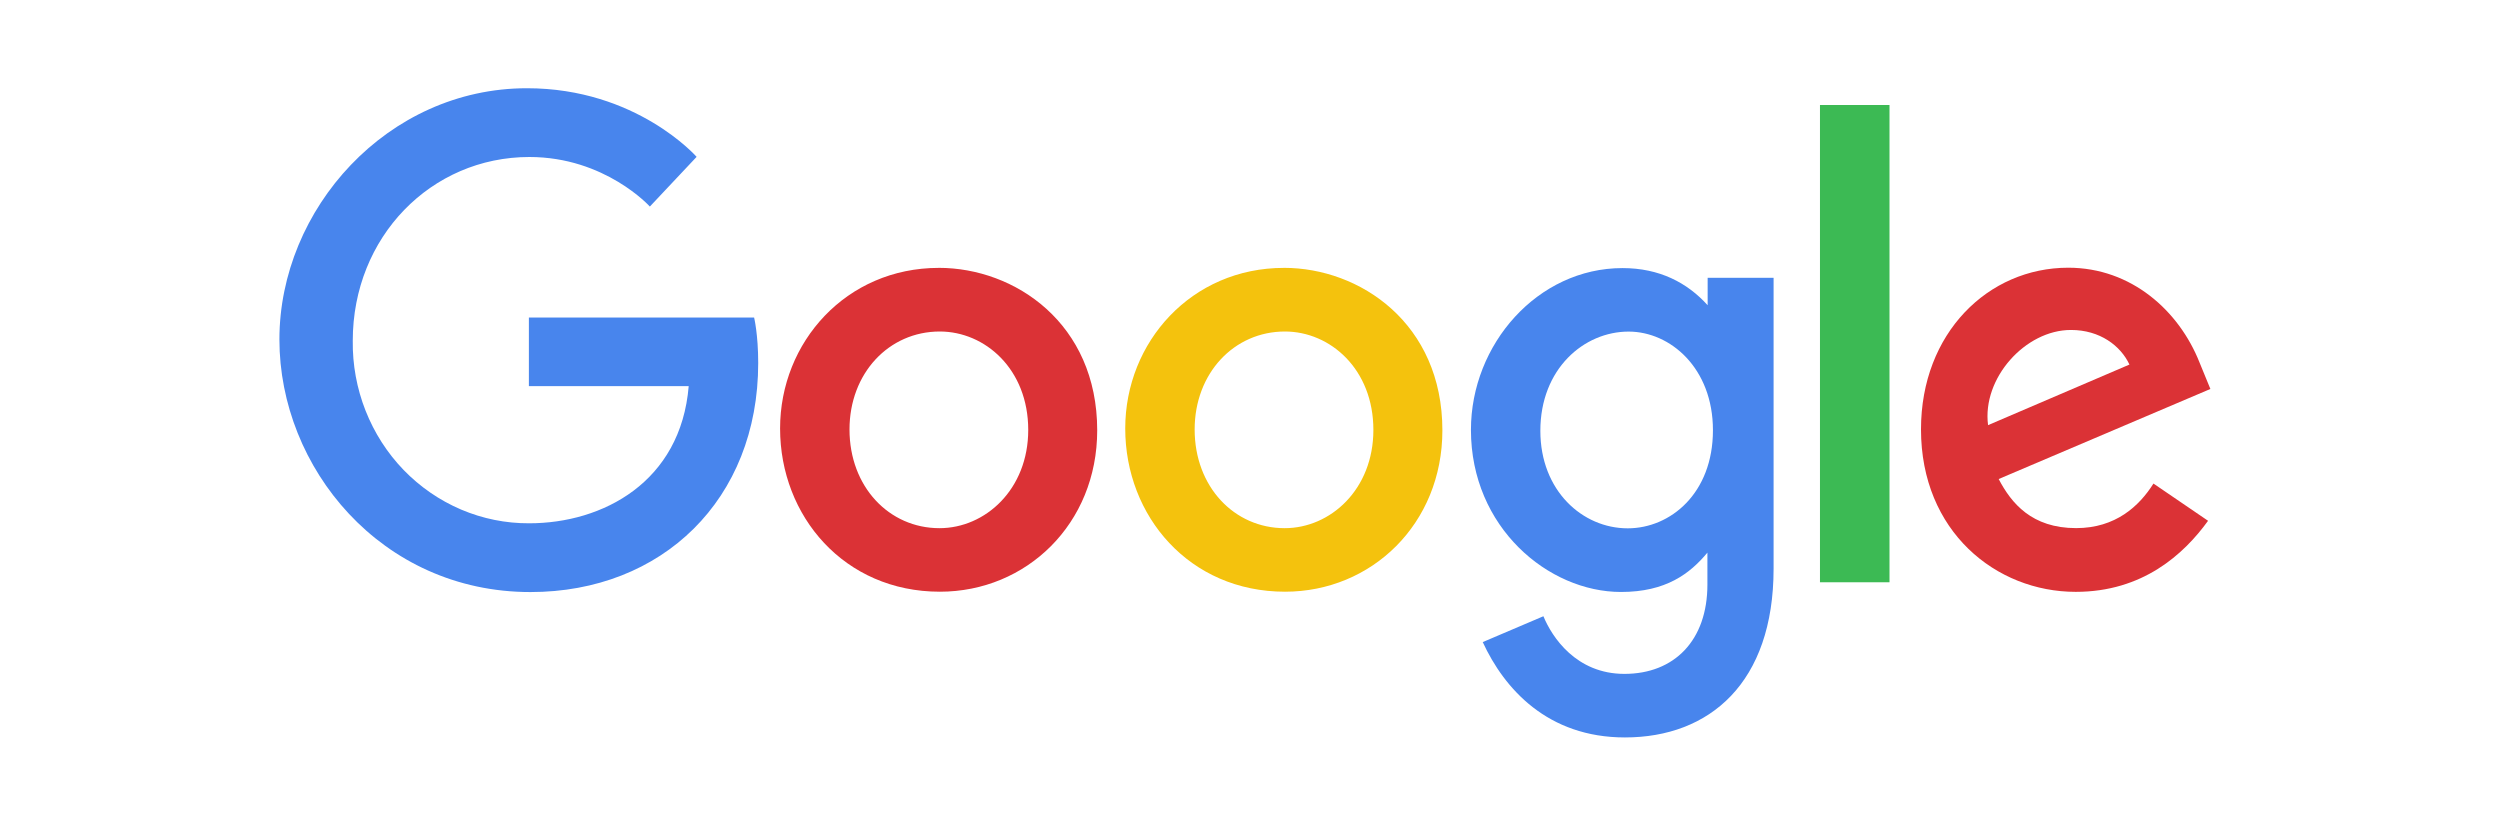 <svg width="85" height="28" viewBox="0 0 85 28" fill="none" xmlns="http://www.w3.org/2000/svg">
<path d="M25.643 10.797H17.982V13.128H23.416C23.146 16.391 20.495 17.792 17.991 17.792C17.198 17.796 16.412 17.637 15.68 17.326C14.947 17.014 14.282 16.556 13.723 15.979C13.165 15.401 12.725 14.714 12.428 13.96C12.131 13.206 11.983 12.398 11.994 11.585C11.994 8.056 14.658 5.338 17.999 5.338C20.576 5.338 22.095 7.023 22.095 7.023L23.685 5.333C23.685 5.333 21.642 3 17.916 3C13.171 3 9.5 7.107 9.5 11.543C9.5 15.89 12.953 20.13 18.035 20.13C22.506 20.13 25.779 16.988 25.779 12.343C25.779 11.363 25.64 10.797 25.64 10.797H25.643Z" fill="#4885ED"/>
<path d="M31.919 9.108C28.775 9.108 26.523 11.629 26.523 14.568C26.523 17.551 28.707 20.118 31.956 20.118C34.896 20.118 37.305 17.813 37.305 14.632C37.305 10.992 34.503 9.107 31.919 9.107V9.108ZM31.95 11.271C33.495 11.271 34.96 12.553 34.96 14.618C34.96 16.639 33.501 17.958 31.942 17.958C30.229 17.958 28.883 16.551 28.883 14.602C28.883 12.694 30.217 11.271 31.955 11.271H31.95Z" fill="#DB3236"/>
<path d="M43.654 9.108C40.511 9.108 38.258 11.629 38.258 14.568C38.258 17.551 40.442 20.118 43.691 20.118C46.632 20.118 49.041 17.813 49.041 14.632C49.041 10.992 46.238 9.107 43.654 9.107V9.108ZM43.685 11.271C45.231 11.271 46.695 12.553 46.695 14.618C46.695 16.639 45.237 17.958 43.678 17.958C41.965 17.958 40.618 16.551 40.618 14.602C40.618 12.694 41.952 11.271 43.69 11.271H43.685Z" fill="#F4C20D"/>
<path d="M55.165 9.115C52.279 9.115 50.012 11.707 50.012 14.616C50.012 17.929 52.641 20.127 55.115 20.127C56.644 20.127 57.458 19.504 58.052 18.789V19.875C58.052 21.774 56.927 22.912 55.23 22.912C53.59 22.912 52.767 21.661 52.476 20.952L50.413 21.831C51.145 23.419 52.618 25.073 55.247 25.073C58.123 25.073 60.302 23.22 60.302 19.333V9.445H58.06V10.378C57.369 9.612 56.422 9.115 55.166 9.115H55.165ZM55.373 11.274C56.788 11.274 58.24 12.512 58.24 14.628C58.24 16.778 56.79 17.963 55.342 17.963C53.803 17.963 52.372 16.683 52.372 14.648C52.372 12.534 53.859 11.274 55.373 11.274Z" fill="#4885ED"/>
<path d="M70.321 9.102C67.6 9.102 65.314 11.323 65.314 14.599C65.314 18.067 67.862 20.123 70.576 20.123C72.848 20.123 74.248 18.849 75.074 17.707L73.218 16.441C72.736 17.206 71.931 17.956 70.588 17.956C69.079 17.956 68.385 17.109 67.955 16.287L75.153 13.225L74.785 12.327C74.09 10.57 72.468 9.102 70.321 9.102ZM70.415 11.219C71.396 11.219 72.101 11.754 72.401 12.395L67.594 14.455C67.386 12.86 68.861 11.219 70.409 11.219H70.415Z" fill="#DB3236"/>
<path d="M61.879 19.797H64.243V3.57H61.879V19.797Z" fill="#3CBA54"/>
</svg>
